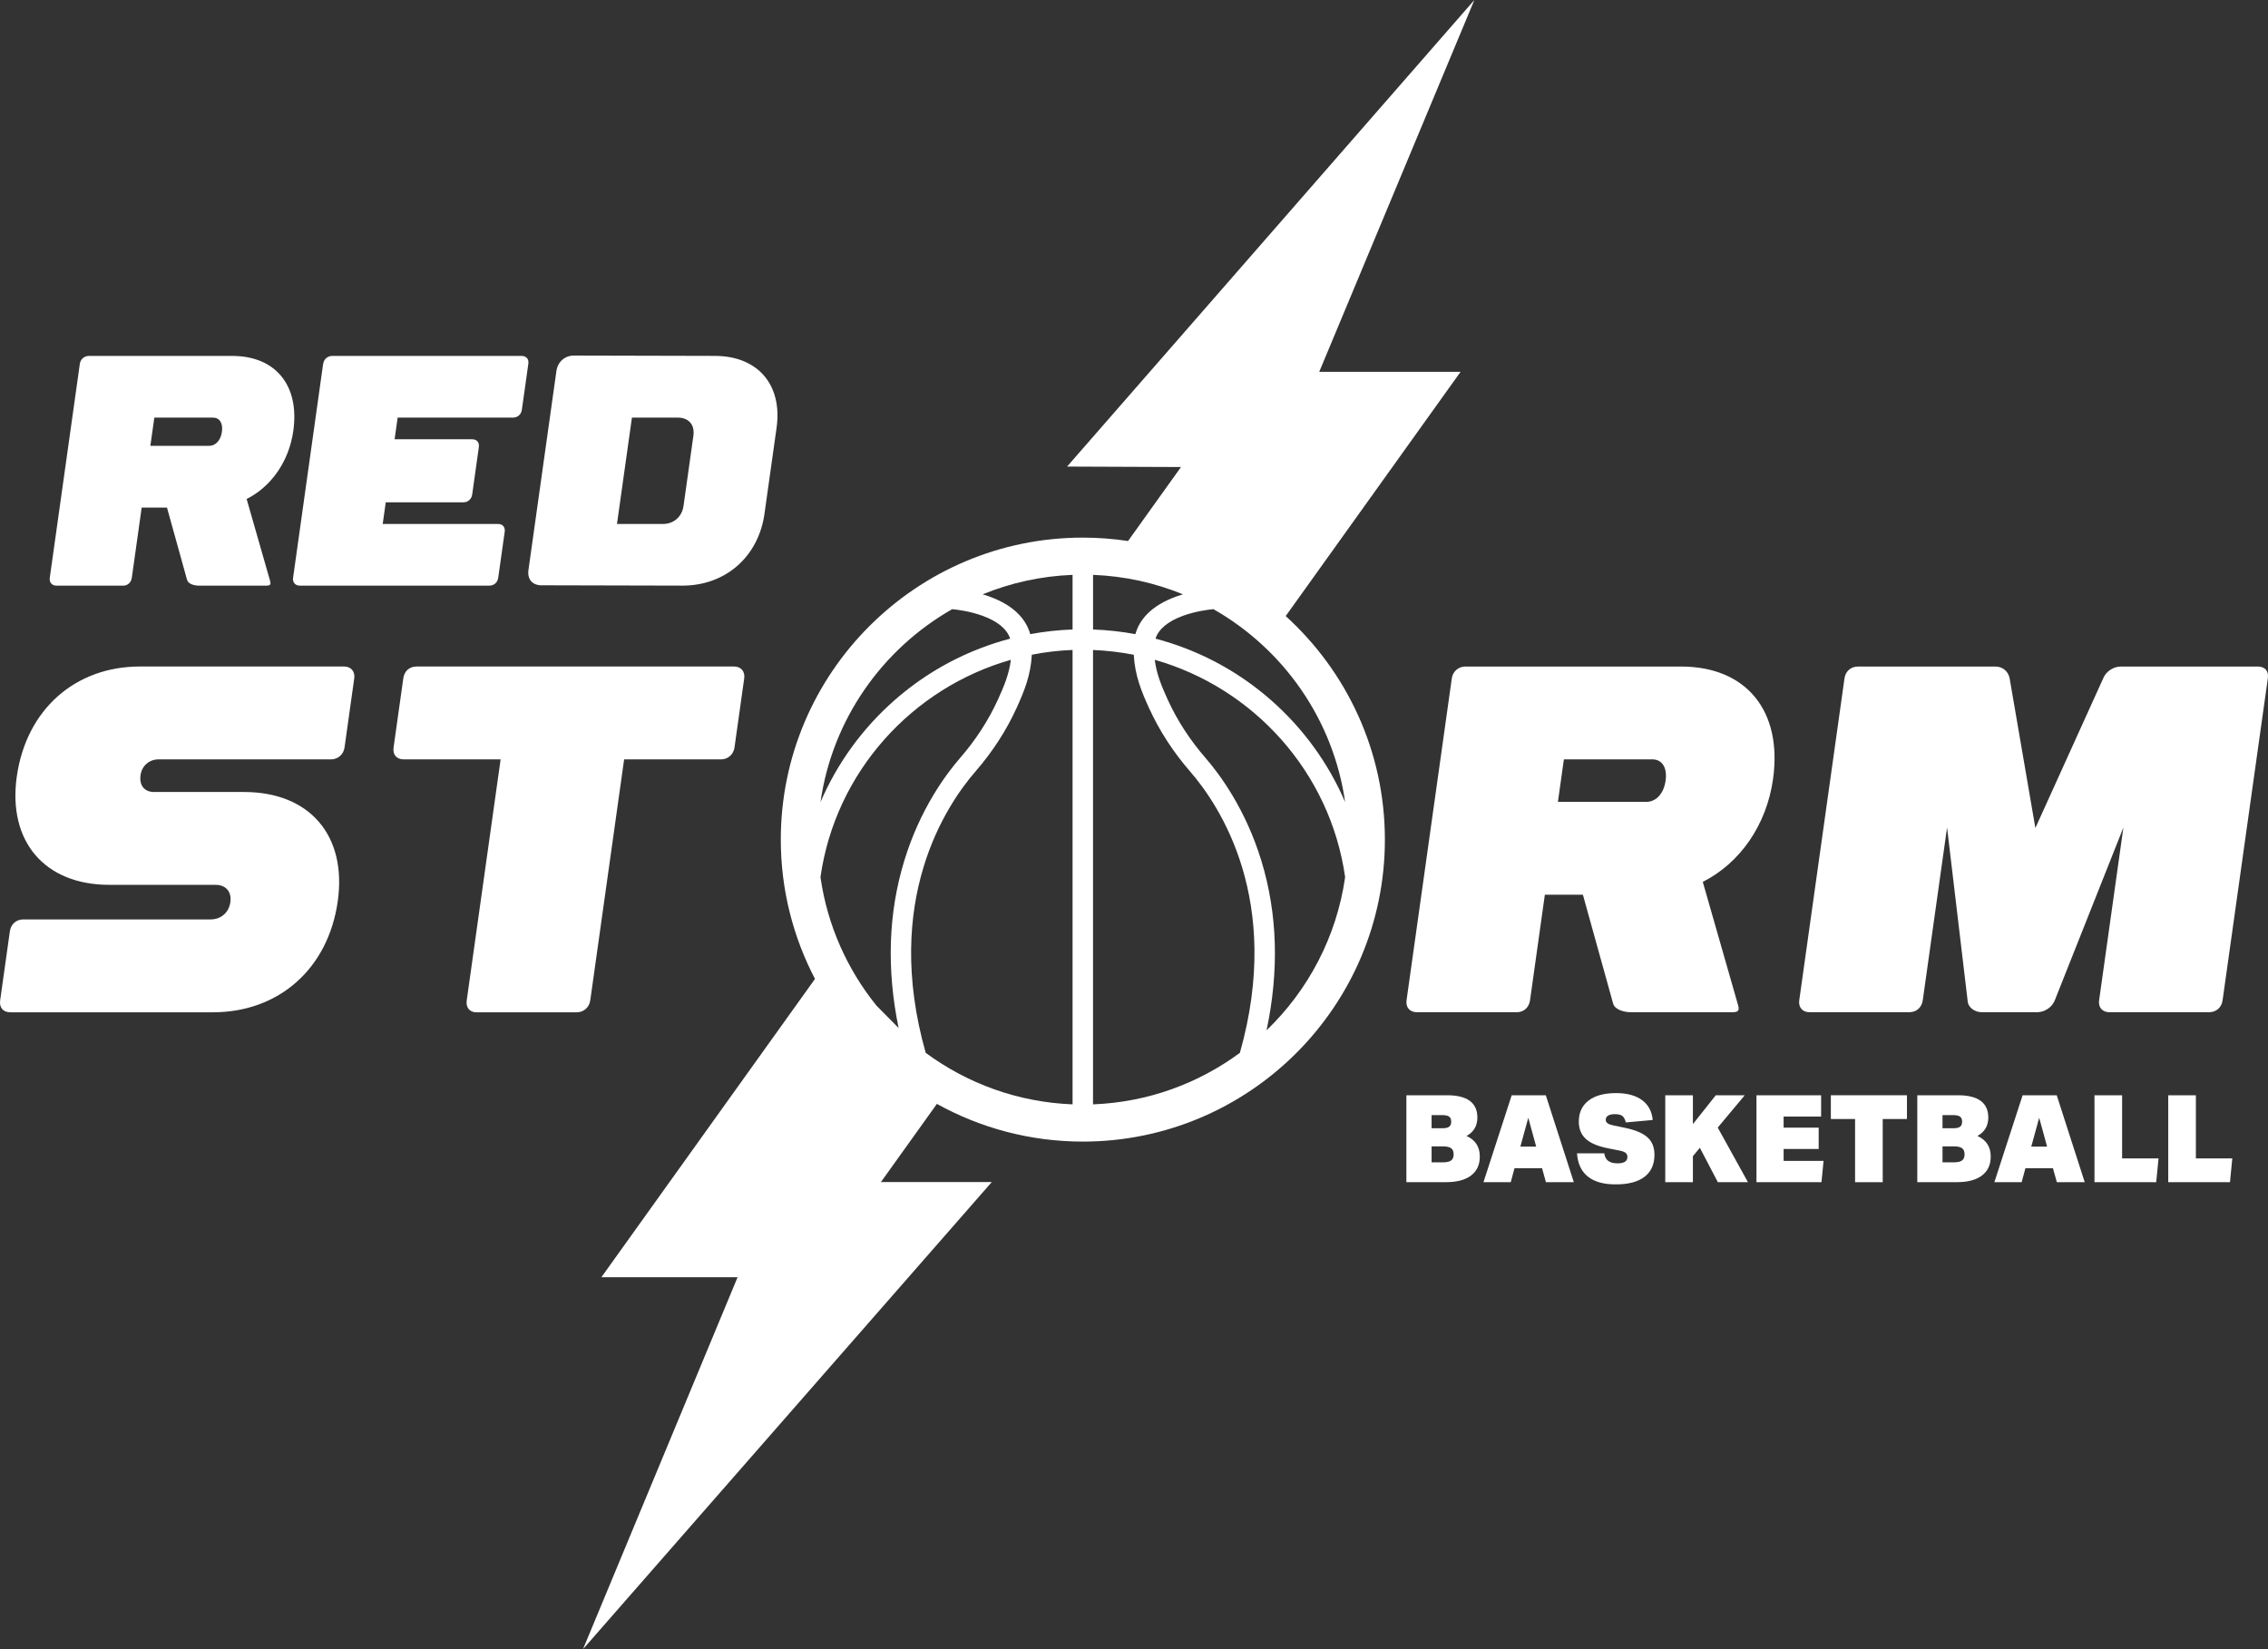 <svg xmlns="http://www.w3.org/2000/svg" width="187" height="136" viewBox="0 0 187 136" fill="none"><rect x="0" y="0" width="187" height="136" fill="#333333" stroke="none"/><g clip-path="url(#clip0_11358_76922)"><path d="M16.407 48.297C16.028 48.297 15.507 48.162 15.421 47.81L13.767 41.856H11.682L10.868 47.648C10.815 48.027 10.534 48.297 10.155 48.297H4.661C4.282 48.297 4.05 48.027 4.104 47.648L6.583 30.001C6.637 29.622 6.945 29.352 7.324 29.352H19.152C22.698 29.352 24.713 31.76 24.185 35.522C23.832 38.04 22.374 40.123 20.336 41.151L22.243 47.809C22.355 48.16 22.336 48.295 21.957 48.295H16.409L16.407 48.297ZM17.242 36.767C17.784 36.767 18.2 36.307 18.298 35.604C18.397 34.901 18.11 34.44 17.569 34.44H12.725L12.397 36.767H17.242Z" fill="white"></path><path d="M26.648 30.001C26.701 29.622 27.009 29.352 27.389 29.352H43.005C43.412 29.352 43.616 29.622 43.562 30.001L43.029 33.789C42.975 34.168 42.695 34.439 42.288 34.439H32.787L32.536 36.225H38.924C39.329 36.225 39.535 36.495 39.481 36.875L38.934 40.772C38.88 41.151 38.6 41.422 38.221 41.422H31.806L31.555 43.208H41.055C41.462 43.208 41.666 43.478 41.613 43.858L41.079 47.646C41.026 48.025 40.745 48.295 40.338 48.295H24.722C24.343 48.295 24.111 48.025 24.165 47.646L26.644 29.999L26.648 30.001Z" fill="white"></path><path d="M44.665 48.27C43.907 48.27 43.462 47.783 43.573 46.997L45.877 30.595C45.985 29.837 46.57 29.322 47.328 29.322L58.936 29.35C62.482 29.35 64.529 31.732 64.03 35.277L63.033 42.367C62.534 45.913 59.818 48.294 56.273 48.294L44.665 48.266V48.27ZM50.871 43.209H54.659C55.553 43.209 56.232 42.613 56.358 41.719L57.172 35.928C57.297 35.034 56.786 34.439 55.892 34.439H52.104L50.871 43.207V43.209Z" fill="white"></path><path d="M9.011 72.969C3.674 72.969 0.634 69.385 1.383 64.048C2.163 58.508 6.204 54.963 11.542 54.963H28.367C28.936 54.963 29.288 55.37 29.208 55.942L28.407 61.645C28.327 62.215 27.861 62.623 27.292 62.623H13.074C12.3 62.623 11.696 63.153 11.587 63.927C11.468 64.782 11.921 65.312 12.697 65.312H20.111C25.529 65.312 28.611 68.896 27.849 74.316C27.065 79.896 22.977 83.48 17.557 83.48H0.854C0.242 83.48 -0.068 83.073 0.012 82.502L0.814 76.799C0.893 76.229 1.318 75.82 1.929 75.82H17.369C18.224 75.82 18.875 75.251 18.994 74.395C19.114 73.54 18.624 72.969 17.768 72.969H9.011Z" fill="white"></path><path d="M60.522 54.963C61.092 54.963 61.443 55.37 61.362 55.942L60.56 61.645C60.481 62.215 60.017 62.623 59.445 62.623H51.461L48.667 82.504C48.587 83.073 48.121 83.482 47.552 83.482H39.282C38.712 83.482 38.403 83.075 38.482 82.504L41.277 62.623H33.291C32.68 62.623 32.37 62.216 32.451 61.645L33.253 55.942C33.34 55.33 33.757 54.963 34.368 54.963H60.522Z" fill="white"></path><path d="M134.486 83.475C133.916 83.475 133.13 83.272 133 82.743L130.512 73.782H127.376L126.152 82.497C126.073 83.067 125.648 83.473 125.079 83.473H116.811C116.241 83.473 115.892 83.067 115.971 82.497L119.703 55.943C119.782 55.374 120.248 54.967 120.818 54.967H138.615C143.95 54.967 146.985 58.591 146.189 64.253C145.657 68.041 143.465 71.177 140.397 72.725L143.265 82.743C143.434 83.272 143.407 83.475 142.837 83.475H134.488H134.486ZM135.743 66.126C136.557 66.126 137.184 65.433 137.332 64.374C137.481 63.314 137.049 62.621 136.235 62.621H128.945L128.453 66.124H135.743V66.126Z" fill="white"></path><path d="M158.533 82.497C158.453 83.067 158.029 83.473 157.418 83.473H149.19C148.62 83.473 148.27 83.067 148.35 82.497L152.081 55.943C152.168 55.332 152.627 54.967 153.196 54.967H164.518C165.088 54.967 165.566 55.332 165.691 55.904L167.82 68.283L173.429 55.904C173.673 55.334 174.294 54.967 174.864 54.967H186.146C186.758 54.967 187.073 55.332 186.986 55.943L183.255 82.497C183.175 83.067 182.751 83.473 182.14 83.473H173.913C173.344 83.473 172.992 83.067 173.074 82.497L175.077 68.242L169.403 82.537C169.161 83.106 168.539 83.473 167.968 83.473H163.407C162.837 83.473 162.276 83.108 162.235 82.537L160.538 68.242L158.534 82.497H158.533Z" fill="white"></path><path d="M115.959 97.49V90.321H119.313C120.142 90.321 120.767 90.475 121.185 90.782C121.602 91.09 121.811 91.547 121.811 92.155C121.811 92.844 121.514 93.351 120.918 93.679C121.647 94.007 122.012 94.574 122.012 95.377C122.012 96.054 121.772 96.575 121.289 96.941C120.807 97.306 120.118 97.488 119.221 97.488H115.957L115.959 97.49ZM118.93 93.043C119.185 93.043 119.368 93.002 119.483 92.918C119.597 92.835 119.654 92.697 119.654 92.501C119.654 92.305 119.597 92.169 119.483 92.084C119.368 92.001 119.185 91.959 118.93 91.959H118.037V93.043H118.93ZM118.98 95.853C119.289 95.853 119.51 95.801 119.649 95.697C119.786 95.594 119.855 95.427 119.855 95.201C119.855 94.96 119.786 94.788 119.649 94.688C119.512 94.588 119.289 94.537 118.98 94.537H118.037V95.853H118.98Z" fill="white"></path><path d="M127.465 97.49L127.143 96.335H124.874L124.563 97.49H122.314L124.642 90.321H127.454L129.764 97.49H127.465ZM126.009 92.179L125.356 94.558H126.661L126.009 92.179Z" fill="white"></path><path d="M132.564 94.69C131.741 94.529 131.137 94.271 130.751 93.918C130.367 93.563 130.175 93.088 130.175 92.493C130.175 91.75 130.443 91.173 130.978 90.761C131.513 90.349 132.266 90.143 133.238 90.143C134.148 90.143 134.863 90.335 135.386 90.72C135.909 91.104 136.204 91.651 136.269 92.361L134.051 92.562C133.991 92.307 133.895 92.131 133.766 92.03C133.636 91.93 133.435 91.88 133.168 91.88C132.902 91.88 132.722 91.919 132.592 92.001C132.462 92.081 132.396 92.195 132.396 92.342C132.396 92.463 132.446 92.56 132.547 92.633C132.647 92.707 132.815 92.766 133.049 92.813L134.013 93.014C134.863 93.194 135.476 93.457 135.85 93.802C136.224 94.146 136.413 94.624 136.413 95.232C136.413 96.021 136.139 96.626 135.594 97.045C135.049 97.464 134.261 97.671 133.229 97.671C132.197 97.671 131.463 97.457 130.924 97.029C130.386 96.601 130.086 95.963 130.026 95.112H132.275C132.315 95.393 132.424 95.601 132.602 95.736C132.779 95.869 133.035 95.936 133.371 95.936C133.913 95.936 134.183 95.76 134.183 95.405C134.183 95.265 134.134 95.154 134.037 95.074C133.94 94.995 133.774 94.93 133.541 94.884L132.567 94.693L132.564 94.69Z" fill="white"></path><path d="M141.64 97.49L140.155 94.653L139.582 95.346V97.49H137.303V90.321H139.582V92.7L141.469 90.321H143.858L141.63 92.986L144.12 97.488H141.64V97.49Z" fill="white"></path><path d="M144.823 97.49V90.321H150.154V92.079H147.062V92.993H149.953V94.75H147.062V95.734H150.355L150.184 97.491H144.823V97.49Z" fill="white"></path><path d="M152.954 97.49V92.28H150.956V90.321H157.231V92.28H155.233V97.49H152.954Z" fill="white"></path><path d="M158.084 97.49V90.321H161.438C162.268 90.321 162.893 90.475 163.31 90.782C163.727 91.09 163.937 91.547 163.937 92.155C163.937 92.844 163.639 93.351 163.043 93.679C163.772 94.007 164.138 94.574 164.138 95.377C164.138 96.054 163.897 96.575 163.414 96.941C162.932 97.306 162.243 97.488 161.346 97.488H158.083L158.084 97.49ZM161.055 93.043C161.31 93.043 161.494 93.002 161.608 92.918C161.722 92.835 161.779 92.697 161.779 92.501C161.779 92.305 161.722 92.169 161.608 92.084C161.494 92.001 161.31 91.959 161.055 91.959H160.162V93.043H161.055ZM161.107 95.853C161.416 95.853 161.637 95.801 161.776 95.697C161.913 95.594 161.982 95.427 161.982 95.201C161.982 94.96 161.913 94.788 161.776 94.688C161.639 94.588 161.416 94.537 161.107 94.537H160.164V95.853H161.107Z" fill="white"></path><path d="M169.59 97.49L169.268 96.335H167L166.688 97.49H164.439L166.768 90.321H169.58L171.889 97.49H169.59ZM168.134 92.179L167.481 94.558H168.787L168.134 92.179Z" fill="white"></path><path d="M172.693 97.49V90.321H174.971V95.531H177.974L177.783 97.49H172.693Z" fill="white"></path><path d="M178.775 97.49V90.321H181.054V95.531H184.056L183.866 97.49H178.775Z" fill="white"></path><path d="M108.773 30.664L121.564 0L87.982 38.476L97.375 38.514L93.008 44.616C91.793 44.432 90.548 44.335 89.282 44.335C75.55 44.335 64.378 55.507 64.378 69.239C64.378 73.38 65.4 77.287 67.197 80.727L49.586 105.327H60.815L48.071 135.998L81.776 97.477H72.636L77.248 91.033C80.819 93.012 84.921 94.142 89.282 94.142C103.014 94.142 114.186 82.971 114.186 69.239C114.186 61.939 111.028 55.363 106.008 50.804L120.426 30.664H108.777H108.773ZM78.511 50.236C78.966 50.279 79.991 50.413 80.997 50.776C82.251 51.23 83.018 51.864 83.29 52.667C82.458 52.885 81.639 53.15 80.832 53.46C78.23 54.461 75.844 55.907 73.742 57.756C71.091 60.088 69.02 62.961 67.651 66.147C68.622 59.326 72.753 53.512 78.511 50.236ZM83.347 54.411C83.201 55.59 82.789 56.58 82.282 57.69C81.503 59.399 80.452 61.021 79.158 62.51C77.995 63.851 75.847 66.735 74.551 71.005C73.243 75.306 73.093 79.927 74.092 84.775L72.267 82.931C69.857 79.943 68.215 76.31 67.649 72.335C68.88 63.658 75.216 56.724 83.345 54.413L83.347 54.411ZM88.435 91.071C83.915 90.897 79.742 89.344 76.325 86.822C72.767 74.25 78.001 66.415 80.433 63.615C81.833 62.003 82.971 60.244 83.818 58.388C84.451 56.998 84.986 55.688 85.076 53.992C86.172 53.775 87.294 53.642 88.435 53.599V91.069V91.071ZM88.435 51.912C87.258 51.954 86.091 52.082 84.945 52.295C84.633 51.182 83.74 49.964 81.532 49.177C81.362 49.116 81.193 49.061 81.025 49.01C83.326 48.068 85.823 47.508 88.435 47.407V51.91V51.912ZM90.124 47.407C92.736 47.508 95.233 48.067 97.534 49.01C97.366 49.061 97.197 49.116 97.027 49.177C94.819 49.964 93.926 51.183 93.614 52.295C92.466 52.082 91.301 51.954 90.124 51.912V47.409V47.407ZM102.232 86.823C98.816 89.346 94.643 90.899 90.122 91.072V53.602C91.263 53.647 92.387 53.781 93.481 53.995C93.573 55.692 94.106 57.001 94.74 58.391C95.586 60.247 96.724 62.007 98.125 63.619C100.556 66.417 105.79 74.253 102.23 86.825L102.232 86.823ZM104.429 84.967C105.473 80.048 105.333 75.363 104.008 71.005C102.71 66.737 100.564 63.851 99.401 62.51C98.108 61.021 97.056 59.399 96.277 57.69C95.772 56.58 95.36 55.59 95.212 54.411C103.342 56.722 109.677 63.658 110.908 72.333C110.207 77.262 107.854 81.667 104.429 84.966V84.967ZM110.908 66.145C109.539 62.959 107.468 60.086 104.817 57.754C102.715 55.905 100.329 54.459 97.727 53.458C96.92 53.148 96.101 52.884 95.27 52.665C95.541 51.862 96.31 51.228 97.562 50.775C98.568 50.411 99.591 50.278 100.048 50.234C105.806 53.51 109.937 59.325 110.908 66.145Z" fill="white"></path></g><defs><clipPath id="clip0_11358_76922"><rect width="187" height="136" fill="white"></rect></clipPath></defs></svg>